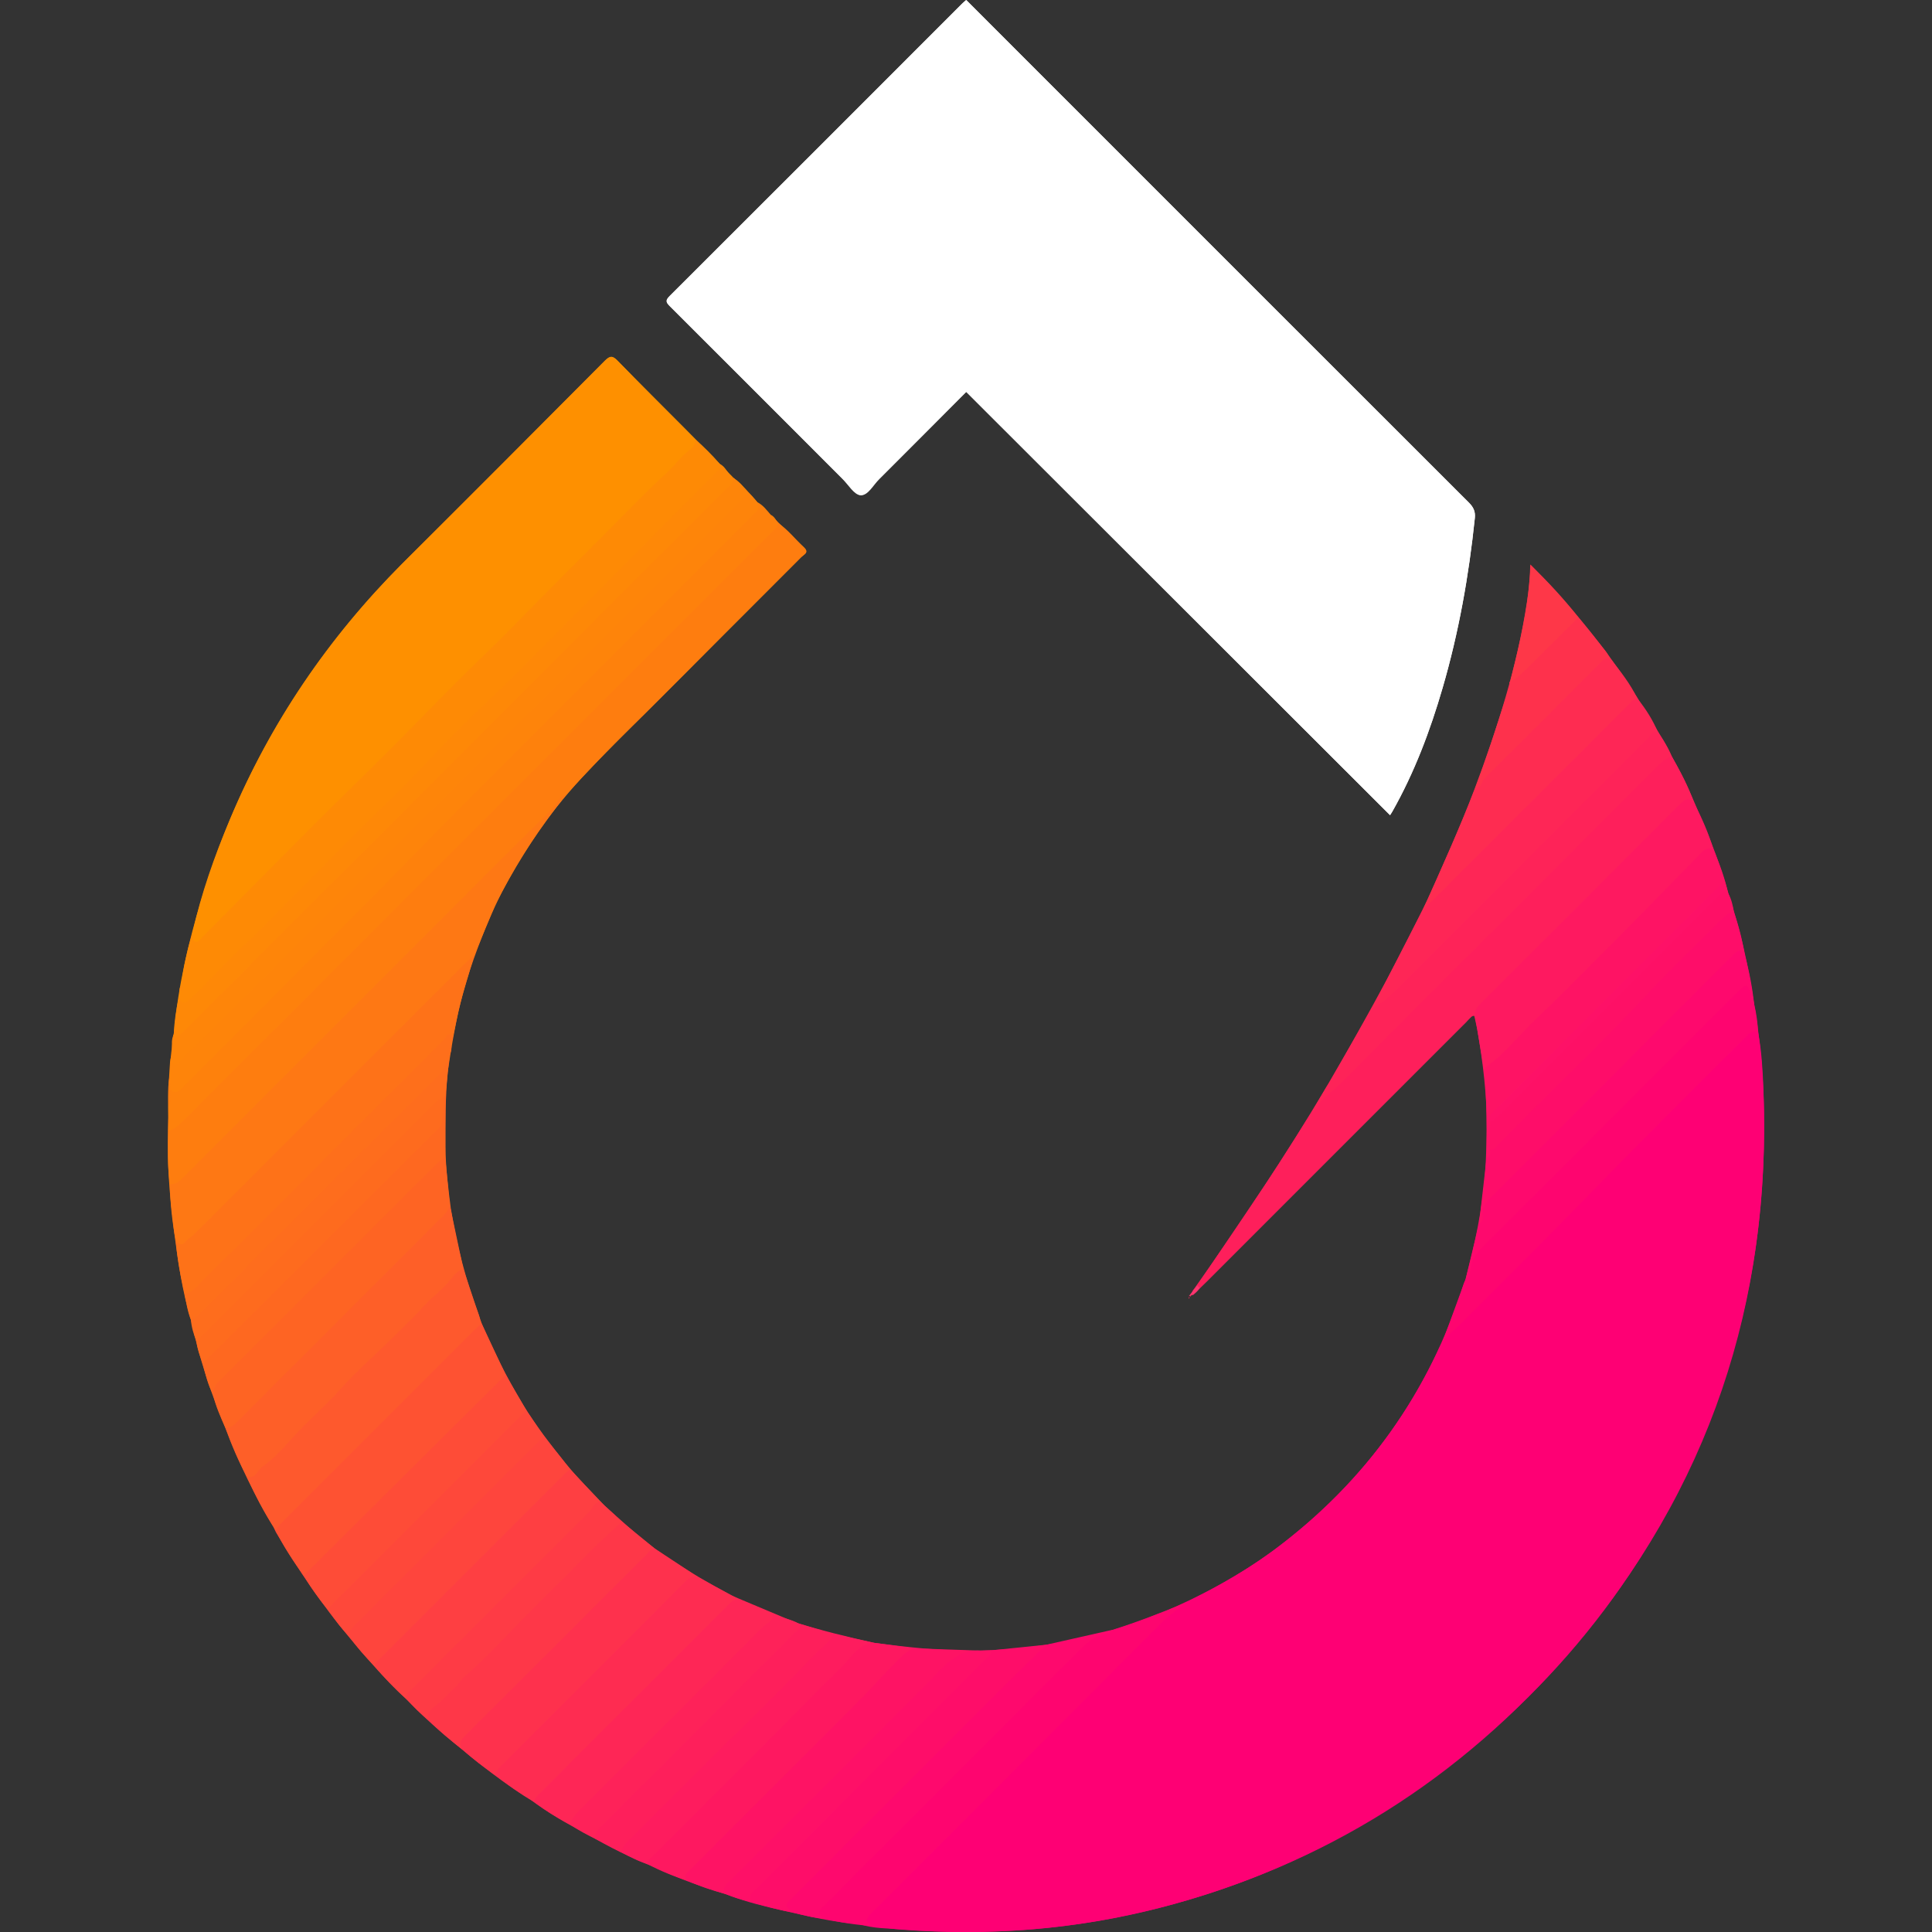 <?xml version="1.0" encoding="utf-8"?>
<!-- Generator: Adobe Illustrator 22.0.0, SVG Export Plug-In . SVG Version: 6.00 Build 0)  -->
<svg version="1.1" id="Camada_1" xmlns="http://www.w3.org/2000/svg" xmlns:xlink="http://www.w3.org/1999/xlink" x="0px" y="0px"
	 width="64px" height="64px" viewBox="0 0 64 64" style="enable-background:new 0 0 64 64;" xml:space="preserve">
<rect x="0" y="0" width="64" height="64" fill="#333333" stroke="none"/>
<g>
	<g>
		<path style="fill:#FE0173;" d="M38.475,53.43c1.325-0.566,2.592-1.237,3.749-2.102c3.031-2.265,5.129-5.195,6.265-8.809
			c0.012-0.038,0.035-0.073,0.053-0.11c0.134-0.003,0.209-0.088,0.257-0.197c0.065-0.147,0.171-0.258,0.282-0.369
			c2.822-2.821,5.645-5.642,8.462-8.468c0.16-0.16,0.317-0.261,0.546-0.221c0.35,1.969,0.414,3.952,0.296,5.944
			c-0.188,3.181-0.934,6.227-2.239,9.131c-2.21,4.917-5.64,8.781-10.165,11.688c-2.771,1.781-5.782,2.971-9.011,3.607
			c-2.354,0.463-4.731,0.575-7.12,0.389c-0.462-0.036-0.934-0.025-1.383-0.176c-0.027-0.191,0.069-0.319,0.179-0.471
			c0.273-0.377,0.666-0.622,0.975-0.959c0.411-0.448,0.823-0.895,1.281-1.3c0.371-0.328,0.704-0.699,1.052-1.054
			c0.427-0.436,0.84-0.886,1.28-1.308c0.38-0.364,0.761-0.734,1.122-1.112c0.414-0.434,0.861-0.835,1.273-1.272
			c0.366-0.388,0.76-0.76,1.144-1.133c0.458-0.445,0.896-0.912,1.365-1.348C38.255,53.672,38.412,53.594,38.475,53.43z"/>
		<path style="fill:#FFFFFF;" d="M32.007,12.981c-0.971,0.975-1.917,1.929-2.869,2.876c-0.204,0.203-0.384,0.567-0.632,0.55
			c-0.214-0.015-0.407-0.353-0.606-0.552c-1.894-1.894-3.785-3.79-5.682-5.681c-0.136-0.136-0.195-0.204-0.021-0.377
			c3.218-3.207,6.428-6.423,9.64-9.637C31.887,0.109,31.942,0.062,32.01,0c1.107,1.11,2.21,2.216,3.314,3.321
			c4.441,4.444,8.883,8.888,13.328,13.327c0.151,0.151,0.225,0.293,0.202,0.515c-0.198,1.907-0.532,3.788-1.068,5.629
			c-0.413,1.42-0.933,2.799-1.663,4.091c-0.025,0.044-0.054,0.086-0.075,0.12C41.369,22.331,36.698,17.665,32.007,12.981z"/>
		<path style="fill:#FE9001;" d="M5.769,34.154c0.132-1.495,0.476-2.947,0.907-4.378c1.314-4.365,3.629-8.123,6.871-11.324
			c2.179-2.151,4.334-4.326,6.491-6.5c0.18-0.181,0.264-0.159,0.427,0.008c0.727,0.745,1.47,1.476,2.204,2.214
			c0.539,0.543,1.074,1.089,1.611,1.635c-0.02,0.178-0.13,0.299-0.25,0.419C18.096,22.163,12.16,28.098,6.229,34.036
			C6.085,34.181,5.956,34.243,5.769,34.154z"/>
		<path style="fill:#FE473C;" d="M13.559,56.37c-0.72-0.636-1.343-1.363-1.96-2.095c-0.919-1.093-1.72-2.27-2.447-3.498
			c-0.037-0.062-0.061-0.131-0.092-0.196c0.042-0.125,0.147-0.199,0.234-0.287c2.116-2.118,4.233-4.234,6.351-6.35
			c0.08-0.08,0.172-0.148,0.258-0.222c0.417,0.971,0.883,1.917,1.432,2.822c0.413,0.68,0.9,1.303,1.396,1.922
			c0.402,0.503,0.866,0.949,1.304,1.419c-0.309,0.305-0.62,0.609-0.928,0.917c-1.255,1.254-2.51,2.508-3.763,3.763
			C14.748,55.163,14.155,55.768,13.559,56.37z"/>
		<path style="fill:#FE7D11;" d="M5.713,40.299c-0.141-1.085-0.177-2.174-0.138-3.267c0.219,0.103,0.383,0.047,0.547-0.136
			c0.264-0.294,0.555-0.564,0.835-0.844c6.128-6.128,12.256-12.256,18.384-18.384c0.14-0.14,0.295-0.269,0.316-0.485
			c0.32,0.313,0.634,0.631,0.962,0.936c0.19,0.176,0.011,0.25-0.079,0.34c-1.575,1.579-3.158,3.149-4.726,4.735
			c-1.142,1.155-2.347,2.25-3.362,3.527c-0.801,1.007-1.453,2.105-2.044,3.242c-0.209,0.01-0.331,0.159-0.463,0.291
			c-3.264,3.264-6.527,6.527-9.791,9.791C6.031,40.171,5.92,40.318,5.713,40.299z"/>
		<path style="fill:#FE840A;" d="M25.658,17.184c-0.021,0.217-0.176,0.346-0.316,0.485c-6.128,6.128-12.256,12.256-18.384,18.384
			c-0.28,0.28-0.572,0.549-0.835,0.844c-0.164,0.183-0.328,0.238-0.547,0.136c-0.026-0.965,0.046-1.924,0.193-2.878
			c0.187,0.089,0.316,0.026,0.46-0.118c5.931-5.939,11.867-11.874,17.803-17.808c0.12-0.12,0.23-0.241,0.25-0.419
			c0.291,0.263,0.574,0.532,0.82,0.843C25.26,16.852,25.471,17.008,25.658,17.184z"/>
		<path style="fill:#FE2D50;" d="M13.559,56.37c0.595-0.602,1.188-1.206,1.786-1.806c1.253-1.256,2.508-2.51,3.763-3.763
			c0.308-0.307,0.618-0.611,0.928-0.917c0.672,0.596,1.323,1.219,2.076,1.713c0.682,0.448,1.386,0.861,2.104,1.25
			c-0.039,0.183-0.214,0.245-0.327,0.359c-2.115,2.129-4.236,4.253-6.355,6.378c-0.855-0.513-1.631-1.134-2.397-1.767
			C14.588,57.361,14.041,56.901,13.559,56.37z"/>
		<path style="fill:#FE0C6B;" d="M38.475,53.43c-0.063,0.164-0.22,0.242-0.338,0.352c-0.469,0.436-0.906,0.904-1.365,1.348
			c-0.385,0.373-0.779,0.746-1.144,1.133c-0.412,0.437-0.859,0.838-1.273,1.272c-0.361,0.378-0.742,0.747-1.122,1.112
			c-0.44,0.422-0.853,0.872-1.28,1.308c-0.347,0.355-0.681,0.726-1.052,1.054c-0.458,0.405-0.87,0.852-1.281,1.3
			c-0.309,0.337-0.702,0.582-0.975,0.959c-0.11,0.152-0.206,0.28-0.179,0.471c-0.861-0.062-1.698-0.261-2.536-0.452
			c-0.601-0.137-1.202-0.279-1.779-0.502c-0.006-0.212,0.138-0.338,0.271-0.471c1.923-1.923,3.846-3.846,5.77-5.769
			c0.479-0.479,0.97-0.947,1.43-1.443c0.147-0.159,0.419-0.167,0.473-0.419c1.041-0.004,2.08-0.101,3.097-0.284
			c1.08-0.195,2.143-0.513,3.166-0.934C38.394,53.447,38.435,53.441,38.475,53.43z"/>
		<path style="fill:#FE1F5C;" d="M55.249,24.83c0.406,0.681,0.742,1.397,1.039,2.132c-0.148-0.021-0.253,0.045-0.356,0.148
			c-2.207,2.211-4.415,4.421-6.628,6.626c-0.121,0.12-0.155,0.333-0.368,0.357c-0.032-0.142-0.063-0.283-0.11-0.494
			c-3.119,3.119-6.207,6.208-9.31,9.311c-0.058-0.131,0.015-0.178,0.053-0.232c1.541-2.174,3.012-4.393,4.377-6.682
			c0.021-0.035,0.051-0.064,0.077-0.096c0.189-0.007,0.237-0.188,0.34-0.291c3.507-3.498,7.009-7.001,10.511-10.505
			C54.986,24.992,55.098,24.887,55.249,24.83z"/>
		<path style="fill:#FE7318;" d="M5.713,40.299c0.207,0.019,0.318-0.128,0.442-0.253c3.264-3.264,6.527-6.527,9.791-9.791
			c0.132-0.132,0.254-0.281,0.463-0.291c-0.407,0.953-0.794,1.912-1.066,2.914c-0.236,0.872-0.383,1.761-0.516,2.653
			c-0.175-0.025-0.26,0.107-0.361,0.208c-2.05,2.049-4.1,4.099-6.15,6.149c-0.55,0.55-1.101,1.101-1.651,1.651
			c-0.095,0.095-0.179,0.21-0.339,0.186c-0.297-0.967-0.43-1.966-0.565-2.965C5.742,40.607,5.73,40.453,5.713,40.299z"/>
		<path style="fill:#FE0C6B;" d="M58.089,33.155c-0.228-0.04-0.386,0.061-0.546,0.221c-2.817,2.826-5.64,5.647-8.462,8.468
			c-0.111,0.111-0.217,0.222-0.282,0.369c-0.048,0.109-0.123,0.194-0.257,0.197c0.313-1.184,0.572-2.378,0.658-3.603
			c0.032-0.466,0.038-0.933,0.055-1.4c0.235-0.049,0.29-0.284,0.433-0.427c2.375-2.369,4.747-4.742,7.118-7.116
			c0.131-0.131,0.274-0.222,0.464-0.223C57.644,30.789,57.915,31.961,58.089,33.155z"/>
		<path style="fill:#FE6821;" d="M6.327,43.725c0.16,0.023,0.244-0.091,0.339-0.186c0.55-0.55,1.101-1.101,1.651-1.651
			c2.05-2.05,4.099-4.1,6.15-6.149c0.101-0.101,0.187-0.233,0.361-0.208c-0.071,0.818-0.078,1.638-0.072,2.458
			c0.005,0.687,0.092,1.366,0.178,2.045c-0.189,0.031-0.305,0.169-0.43,0.294c-2.254,2.254-4.509,4.508-6.762,6.764
			C7.656,47.18,7.581,47.28,7.5,47.374C6.995,46.195,6.596,44.981,6.327,43.725z"/>
		<path style="fill:#FE5C2B;" d="M7.5,47.374c0.081-0.094,0.155-0.195,0.243-0.282c2.253-2.255,4.508-4.509,6.762-6.764
			c0.125-0.125,0.24-0.263,0.43-0.294c0.192,1.2,0.492,2.371,0.922,3.509c0.022,0.057,0.032,0.119,0.048,0.178
			c-0.086,0.074-0.178,0.142-0.258,0.222c-2.118,2.116-4.235,4.233-6.351,6.35c-0.087,0.087-0.192,0.162-0.234,0.287
			C8.442,49.56,7.922,48.491,7.5,47.374z"/>
		<path style="fill:#FE1464;" d="M57.269,29.642c-0.19,0.002-0.333,0.092-0.464,0.223c-2.371,2.374-4.743,4.747-7.118,7.116
			c-0.143,0.143-0.198,0.378-0.433,0.427c0.006-1.116-0.129-2.218-0.319-3.316c0.213-0.024,0.247-0.237,0.368-0.357
			c2.213-2.205,4.421-4.415,6.628-6.626c0.103-0.103,0.208-0.169,0.356-0.148C56.681,27.831,57.01,28.723,57.269,29.642z"/>
		<path style="fill:#FE1464;" d="M32.094,54.681c-0.055,0.252-0.326,0.26-0.473,0.419c-0.46,0.496-0.951,0.964-1.43,1.443
			c-1.923,1.923-3.846,3.846-5.77,5.769c-0.133,0.133-0.276,0.259-0.271,0.471c-0.832-0.258-1.656-0.536-2.44-0.921
			c0.038-0.169,0.145-0.297,0.262-0.414c2.23-2.232,4.462-4.462,6.688-6.697c0.104-0.105,0.298-0.133,0.306-0.328
			C30.005,54.559,31.045,54.676,32.094,54.681z"/>
		<path style="fill:#FE2656;" d="M55.249,24.83c-0.15,0.056-0.263,0.162-0.374,0.273c-3.502,3.504-7.004,7.007-10.511,10.505
			c-0.104,0.103-0.151,0.284-0.34,0.291c0.642-1.152,1.297-2.298,1.922-3.459c0.472-0.877,0.907-1.775,1.358-2.664
			c0.146,0.02,0.227-0.079,0.316-0.168c0.358-0.36,0.716-0.719,1.074-1.078c0.672-0.674,1.347-1.346,2.015-2.024
			c0.508-0.515,0.982-1.066,1.515-1.552c0.678-0.618,1.278-1.314,1.973-1.913c0.302,0.494,0.606,0.988,0.906,1.484
			C55.16,24.622,55.2,24.728,55.249,24.83z"/>
		<path style="fill:#FE1F5C;" d="M28.967,54.423c-0.008,0.195-0.201,0.223-0.306,0.328c-2.226,2.235-4.459,4.465-6.688,6.697
			c-0.117,0.117-0.223,0.245-0.262,0.414c-0.786-0.302-1.538-0.674-2.259-1.107c0.055-0.138,0.145-0.249,0.249-0.353
			c2.105-2.102,4.209-4.204,6.307-6.313c0.112-0.113,0.311-0.148,0.332-0.347C27.204,54.011,28.083,54.229,28.967,54.423z"/>
		<path style="fill:#FE2D50;" d="M54.196,23.042c-0.695,0.599-1.295,1.295-1.973,1.913c-0.533,0.486-1.008,1.037-1.515,1.552
			c-0.668,0.678-1.343,1.35-2.015,2.024c-0.358,0.359-0.717,0.718-1.074,1.078c-0.088,0.089-0.17,0.188-0.316,0.168
			c0.528-1.207,1.079-2.405,1.543-3.64c0.758-2.015,1.411-4.059,1.736-6.195c0.059-0.387,0.101-0.776,0.11-1.243
			C52.039,20.061,53.205,21.48,54.196,23.042z"/>
		<path style="fill:#FE2656;" d="M26.34,53.741c-0.021,0.2-0.22,0.235-0.332,0.347c-2.098,2.109-4.202,4.211-6.307,6.313
			c-0.105,0.105-0.194,0.216-0.249,0.353c-0.672-0.337-1.321-0.71-1.917-1.171c2.119-2.125,4.24-4.248,6.355-6.377
			c0.113-0.114,0.289-0.176,0.327-0.359C24.924,53.145,25.632,53.443,26.34,53.741z"/>
		<path style="fill:#FE1F5C;" d="M39.415,42.978c0.006-0.023,0.013-0.047,0.019-0.07c0.009,0.004,0.018,0.009,0.027,0.013
			c-0.016,0.018-0.032,0.035-0.049,0.053C39.412,42.974,39.415,42.978,39.415,42.978z"/>
		<path style="fill:#FE1F5C;" d="M39.412,42.974c-0.009,0.015-0.018,0.03-0.027,0.045c-0.006-0.013-0.012-0.025-0.017-0.038
			c0.016-0.001,0.032-0.002,0.048-0.004C39.415,42.978,39.412,42.974,39.412,42.974z"/>
	</g>
</g>
<g>
	<g>
		<path style="fill:#FE0074;" d="M39.284,53.087c1.116-0.56,2.198-1.177,3.19-1.942c2.258-1.742,3.998-3.898,5.2-6.486
			c0.03-0.065,0.069-0.126,0.104-0.189c0.114-0.234,0.292-0.411,0.473-0.597c0.871-0.892,1.766-1.762,2.63-2.662
			c0.575-0.599,1.193-1.159,1.775-1.753c1.659-1.694,3.328-3.378,5.009-5.05c0.088-0.088,0.173-0.182,0.285-0.241
			c0.107-0.056,0.216-0.098,0.291,0.048c0.119,0.626,0.151,1.262,0.175,1.895c0.269,7.018-1.804,13.255-6.388,18.587
			c-3.633,4.226-8.164,7.09-13.582,8.496c-2.818,0.731-5.683,0.943-8.582,0.729c-0.299-0.022-0.597-0.074-0.895-0.112
			c-0.082-0.087-0.27,0.036-0.302-0.152c-0.026-0.155,0.07-0.254,0.165-0.352c0.174-0.179,0.353-0.354,0.529-0.531
			c3.104-3.111,6.223-6.208,9.316-9.329C38.851,53.27,39.107,53.248,39.284,53.087z"/>
		<path style="fill:#FFFFFF;" d="M32.002,0c1.346,1.344,2.689,2.683,4.03,4.024c4.208,4.207,8.414,8.416,12.625,12.621
			c0.152,0.152,0.223,0.295,0.2,0.516c-0.198,1.907-0.532,3.788-1.069,5.63c-0.413,1.42-0.933,2.799-1.664,4.091
			c-0.025,0.044-0.054,0.086-0.077,0.122c-4.68-4.675-9.353-9.342-14.039-14.022c-1.081,1.083-2.141,2.144-3.201,3.206
			c-0.286,0.287-0.284,0.287-0.579-0.008c-2.011-2.013-4.022-4.027-6.037-6.037c-0.121-0.121-0.167-0.181-0.017-0.331
			c3.24-3.231,6.473-6.469,9.708-9.705C31.92,0.07,31.96,0.037,32.002,0z"/>
		<path style="fill:#FE9000;" d="M6.381,30.894c0.279-1.296,0.726-2.536,1.237-3.755c1.342-3.199,3.254-6.014,5.705-8.466
			c2.239-2.24,4.481-4.478,6.713-6.724c0.174-0.175,0.259-0.17,0.427,0.003c0.848,0.874,1.711,1.735,2.568,2.6
			c0.088,0.164-0.002,0.279-0.112,0.384c-0.919,0.874-1.793,1.793-2.7,2.68c-0.601,0.589-1.19,1.193-1.785,1.789
			c-1.028,1.031-2.049,2.07-3.087,3.091c-0.601,0.591-1.186,1.198-1.788,1.789c-0.81,0.794-1.607,1.602-2.408,2.405
			c-1.132,1.135-2.267,2.267-3.392,3.41c-0.314,0.319-0.659,0.606-0.951,0.947c-0.013,0.016-0.029,0.03-0.044,0.044
			c-0.101,0.086-0.202,0.225-0.347,0.139C6.293,31.157,6.35,31.012,6.381,30.894z"/>
		<path style="fill:#FE7D0F;" d="M25.777,17.325c0.337,0.229,0.583,0.554,0.875,0.83c0.16,0.152-0.031,0.219-0.101,0.29
			c-1.128,1.137-2.266,2.264-3.393,3.403c-1.477,1.492-3.004,2.936-4.417,4.492c-0.616,0.758-1.328,1.425-2.017,2.113
			c-3.529,3.521-7.045,7.055-10.575,10.574c-0.139,0.138-0.267,0.35-0.523,0.196c-0.085-0.583-0.065-1.169-0.052-1.755
			c1.452-1.344,2.818-2.775,4.217-4.172c5.293-5.286,10.585-10.574,15.868-15.87C25.695,17.388,25.735,17.356,25.777,17.325z"/>
		<path style="fill:#FE1F5B;" d="M39.656,42.581c0.779-1.154,1.565-2.305,2.336-3.465c0.5-0.753,0.979-1.52,1.467-2.281
			c0.442-0.706,1.123-1.188,1.687-1.778c0.849-0.888,1.756-1.724,2.615-2.602c2.356-2.406,4.759-4.764,7.129-7.155
			c0.131-0.133,0.254-0.324,0.498-0.228c0.276,0.486,0.543,0.975,0.722,1.507c-0.2-0.027-0.346,0.049-0.49,0.193
			c-2.147,2.156-4.299,4.307-6.454,6.455c-0.129,0.128-0.201,0.287-0.305,0.428c-0.158-0.023-0.21,0.12-0.291,0.202
			c-2.869,2.864-5.734,5.732-8.6,8.599c-0.073,0.073-0.152,0.141-0.228,0.211C39.668,42.683,39.639,42.654,39.656,42.581z"/>
		<path style="fill:#FE8A05;" d="M6.381,30.894c0.026,0.103-0.064,0.254,0.085,0.3c0.114,0.035,0.178-0.089,0.249-0.161
			c1.187-1.195,2.37-2.395,3.56-3.587c0.874-0.875,1.761-1.736,2.636-2.609c0.749-0.749,1.486-1.511,2.234-2.26
			c0.646-0.646,1.312-1.271,1.949-1.926c0.997-1.025,2.017-2.027,3.023-3.043c0.647-0.654,1.289-1.318,1.966-1.943
			c0.266-0.245,0.48-0.544,0.769-0.768c0.11-0.085,0.192-0.192,0.179-0.345c0.29,0.253,0.564,0.522,0.812,0.816
			c0.099,0.183-0.024,0.294-0.134,0.406c-0.607,0.614-1.215,1.226-1.825,1.836c-0.98,0.98-1.968,1.95-2.93,2.949
			c-0.605,0.629-1.26,1.213-1.863,1.844c-0.741,0.775-1.513,1.52-2.267,2.281c-0.672,0.678-1.336,1.367-2.028,2.028
			c-0.69,0.66-1.34,1.365-2.024,2.03c-0.686,0.666-1.342,1.361-2.03,2.026c-0.633,0.612-1.273,1.223-1.853,1.888
			c-0.173,0.198-0.398,0.336-0.583,0.519c-0.073,0.072-0.153,0.164-0.269,0.12c-0.122-0.047-0.077-0.18-0.107-0.275
			c0.006-0.04,0.013-0.08,0.019-0.12c0.041-0.079,0.056-0.163,0.053-0.251C6.071,32.051,6.199,31.467,6.381,30.894z"/>
		<path style="fill:#FE7814;" d="M5.624,39.222c0.157,0.016,0.273-0.045,0.385-0.157c2.413-2.418,4.829-4.833,7.244-7.248
			c0.578-0.578,1.156-1.156,1.734-1.734c0.902-0.902,1.799-1.808,2.709-2.703c0.273-0.268,0.561-0.518,0.778-0.838
			c0.061-0.09,0.138-0.187,0.266-0.203c-0.858,1.09-1.636,2.231-2.246,3.482c-0.291,0.598-0.521,1.222-0.79,1.829
			c-0.08,0.148-0.193,0.269-0.311,0.387c-0.794,0.794-1.594,1.583-2.385,2.379c-1.181,1.188-2.378,2.36-3.56,3.546
			c-0.962,0.966-1.929,1.928-2.883,2.902c-0.117,0.119-0.245,0.224-0.374,0.33c-0.18,0.148-0.293,0.113-0.369-0.098
			C5.702,40.477,5.639,39.852,5.624,39.222z"/>
		<path style="fill:#FE056F;" d="M39.284,53.087c-0.244,0.227-0.533,0.391-0.772,0.632c-3.153,3.17-6.317,6.328-9.478,9.489
			c-0.044,0.044-0.089,0.088-0.133,0.133c-0.266,0.271-0.26,0.309,0.067,0.469c-0.571-0.042-1.136-0.118-1.691-0.259
			c-0.24-0.057-0.238-0.187-0.113-0.361c0.092-0.128,0.204-0.236,0.315-0.346c2.748-2.748,5.497-5.493,8.239-8.247
			c0.252-0.254,0.526-0.433,0.874-0.5c0.094-0.018,0.179-0.052,0.258-0.105C37.676,53.732,38.484,53.419,39.284,53.087z"/>
		<path style="fill:#FE1960;" d="M48.86,33.656c-0.019-0.158,0.047-0.273,0.159-0.384c2.22-2.214,4.437-4.431,6.65-6.652
			c0.154-0.154,0.278-0.204,0.441-0.039c0.261,0.502,0.49,1.018,0.65,1.563c-0.222,0.052-0.381,0.194-0.54,0.348
			c-0.994,0.966-1.913,2.005-2.907,2.97c-0.777,0.755-1.524,1.539-2.307,2.289c-0.338,0.323-0.658,0.668-0.983,1.006
			c-0.26,0.271-0.534,0.526-0.855,0.724C49.066,34.872,48.963,34.264,48.86,33.656z"/>
		<path style="fill:#FE056F;" d="M58.241,34.214c-0.165-0.105-0.277,0.004-0.38,0.106c-1.172,1.169-2.346,2.336-3.511,3.511
			c-1.002,1.011-1.99,2.035-2.991,3.046c-0.974,0.984-1.956,1.959-2.933,2.939c-0.216,0.217-0.476,0.392-0.648,0.653
			c0.26-0.707,0.52-1.415,0.78-2.122c0.051-0.055,0.093-0.122,0.097-0.193c0.029-0.52,0.354-0.853,0.7-1.197
			c2.682-2.667,5.353-5.346,8.031-8.019c0.135-0.135,0.251-0.37,0.467-0.319c0.239,0.056,0.133,0.337,0.214,0.506
			c0.022,0.047,0.018,0.103,0.044,0.149C58.186,33.583,58.225,33.897,58.241,34.214z"/>
		<path style="fill:#FE840A;" d="M24.782,16.307c0.102,0.11,0.204,0.219,0.306,0.329c0.13,0.142,0.118,0.275-0.021,0.406
			c-0.083,0.079-0.161,0.163-0.242,0.244c-3.639,3.639-7.285,7.27-10.911,10.922c-0.989,0.996-1.983,1.986-2.962,2.992
			c-1.555,1.596-3.14,3.163-4.716,4.738c-0.066,0.066-0.13,0.136-0.201,0.196c-0.216,0.182-0.3,0.16-0.434-0.111
			c0.01-0.129-0.023-0.261,0.025-0.388c0.005-0.23-0.025-0.463,0.061-0.685c0.118,0.256,0.235,0.158,0.378,0.012
			c1.131-1.151,2.284-2.28,3.424-3.422c4.974-4.984,9.955-9.961,14.936-14.939C24.534,16.492,24.623,16.355,24.782,16.307z"/>
		<path style="fill:#FE592D;" d="M9.125,50.689c-0.364-0.563-0.679-1.153-0.94-1.771c0.418-0.294,0.779-0.649,1.125-1.023
			c0.38-0.411,0.767-0.82,1.192-1.184c0.326-0.279,0.604-0.605,0.894-0.912c0.4-0.423,0.819-0.83,1.238-1.229
			c0.414-0.395,0.791-0.824,1.207-1.217c0.368-0.348,0.738-0.7,1.076-1.081c0.114-0.129,0.212-0.293,0.429-0.245
			c0.204,0.607,0.408,1.214,0.612,1.821c-0.028,0.133-0.136,0.206-0.223,0.293c-2.113,2.115-4.227,4.229-6.342,6.342
			C9.313,50.563,9.246,50.662,9.125,50.689z"/>
		<path style="fill:#FE7218;" d="M5.822,41.097c0.104,0.107,0.198,0.202,0.336,0.026c0.074-0.096,0.194-0.154,0.282-0.241
			c0.811-0.808,1.62-1.618,2.43-2.428c1.395-1.395,2.789-2.789,4.184-4.184c0.798-0.798,1.596-1.597,2.396-2.394
			c0.08-0.08,0.17-0.151,0.256-0.226c-0.199,0.724-0.447,1.435-0.589,2.174c-0.033,0.172-0.073,0.342-0.11,0.513
			c-0.163,0.037-0.262,0.162-0.372,0.271c-2.659,2.658-5.316,5.318-7.978,7.973c-0.145,0.145-0.267,0.369-0.541,0.273
			C5.977,42.275,5.87,41.691,5.822,41.097z"/>
		<path style="fill:#FE5F28;" d="M15.346,42.027c-0.179,0.073-0.302,0.201-0.42,0.356c-0.264,0.346-0.633,0.589-0.921,0.921
			c-0.226,0.262-0.491,0.499-0.737,0.75c-0.674,0.684-1.411,1.31-2.049,2.025c-0.374,0.419-0.793,0.789-1.184,1.184
			c-0.443,0.446-0.825,0.96-1.347,1.329c-0.164,0.116-0.215,0.402-0.503,0.328c-0.293-0.52-0.519-1.07-0.725-1.629
			c0.219-0.124,0.398-0.295,0.575-0.472c1.891-1.895,3.785-3.786,5.677-5.68c0.404-0.404,0.827-0.79,1.184-1.239
			C15.045,40.608,15.196,41.318,15.346,42.027z"/>
		<path style="fill:#FE5232;" d="M9.125,50.689c0.058-0.072,0.111-0.15,0.176-0.216c2.155-2.157,4.31-4.312,6.467-6.467
			c0.058-0.058,0.127-0.106,0.19-0.159c0.264,0.565,0.528,1.129,0.792,1.694c-0.036,0.139-0.14,0.228-0.235,0.324
			c-2.016,2.016-4.032,4.033-6.049,6.048c-0.116,0.116-0.218,0.257-0.402,0.277C9.708,51.716,9.388,51.22,9.125,50.689z"/>
		<path style="fill:#FE8509;" d="M24.782,16.307c-0.088,0.102-0.171,0.209-0.265,0.304c-3.706,3.708-7.412,7.414-11.119,11.121
			c-1.389,1.389-2.778,2.778-4.166,4.166c-1.063,1.063-2.126,2.127-3.191,3.188c-0.077,0.077-0.143,0.218-0.272,0.171
			c-0.137-0.051-0.049-0.204-0.081-0.307c0.004-0.058,0.008-0.115,0.012-0.173c0.06-0.132,0.01-0.271,0.03-0.406
			c2.693-2.582,5.292-5.259,7.935-7.89c3.361-3.346,6.709-6.706,10.064-10.059c0.192-0.191,0.383-0.382,0.547-0.599
			C24.485,15.941,24.633,16.125,24.782,16.307z"/>
		<path style="fill:#FE8807;" d="M24.275,15.822c0.025,0.203-0.138,0.292-0.252,0.406c-5.203,5.206-10.408,10.41-15.612,15.614
			c-0.745,0.745-1.489,1.489-2.233,2.234c-0.118,0.119-0.232,0.242-0.412,0.264c-0.023-0.012-0.032-0.026-0.028-0.042
			c0.005-0.018,0.01-0.026,0.017-0.026c0.019-0.423,0.077-0.84,0.175-1.251c0.092,0.255,0.178,0.246,0.383,0.06
			c0.611-0.556,1.141-1.193,1.749-1.746c0.643-0.585,1.223-1.231,1.845-1.834c0.405-0.393,0.803-0.804,1.2-1.21
			c0.634-0.649,1.284-1.286,1.938-1.917c0.414-0.399,0.812-0.824,1.211-1.243c0.63-0.661,1.273-1.311,1.938-1.937
			c0.634-0.597,1.247-1.218,1.857-1.835c1.219-1.232,2.448-2.455,3.663-3.691c0.638-0.649,1.286-1.289,1.93-1.932
			c0.104-0.104,0.218-0.199,0.2-0.367C24.046,15.463,24.101,15.699,24.275,15.822z"/>
		<path style="fill:#FE6423;" d="M14.895,39.899c-0.019,0.166-0.119,0.282-0.232,0.395c-2.276,2.275-4.552,4.55-6.825,6.827
			c-0.108,0.108-0.215,0.197-0.378,0.17c-0.155-0.357-0.321-0.711-0.397-1.096c-0.105-0.24,0.039-0.388,0.192-0.54
			c1.751-1.749,3.501-3.499,5.25-5.249c0.61-0.61,1.219-1.222,1.832-1.829c0.113-0.112,0.211-0.269,0.413-0.229
			C14.799,38.864,14.847,39.381,14.895,39.899z"/>
		<path style="fill:#FE2C51;" d="M23.092,52.23c0.461,0.249,0.923,0.498,1.384,0.747c-0.237,0.17-0.439,0.38-0.644,0.585
			c-1.898,1.899-3.796,3.798-5.697,5.695c-0.147,0.147-0.274,0.312-0.436,0.443c-0.456-0.27-0.891-0.573-1.302-0.908
			c-0.045-0.231,0.143-0.333,0.268-0.459c1.536-1.542,3.077-3.081,4.616-4.62c0.449-0.449,0.899-0.898,1.348-1.348
			C22.76,52.234,22.893,52.124,23.092,52.23z"/>
		<path style="fill:#FE2656;" d="M45.453,33.395c0.558-1.082,1.115-2.164,1.673-3.247c0.323-0.505,0.792-0.875,1.208-1.293
			c1.829-1.84,3.666-3.673,5.504-5.504c0.106-0.106,0.187-0.296,0.401-0.21c0.284,0.342,0.516,0.716,0.688,1.126
			c-0.147,0.101-0.273,0.224-0.399,0.35c-2.734,2.735-5.468,5.468-8.201,8.204c-0.178,0.178-0.366,0.341-0.573,0.482
			C45.668,33.362,45.586,33.474,45.453,33.395z"/>
		<path style="fill:#FE314D;" d="M23.092,52.23c-0.158-0.019-0.273,0.047-0.384,0.159c-2.03,2.035-4.063,4.068-6.097,6.099
			c-0.09,0.09-0.163,0.188-0.213,0.304c-0.377-0.254-0.741-0.526-1.075-0.836c-0.191-0.164-0.171-0.308,0.006-0.484
			c2.018-2.012,4.032-4.029,6.05-6.041c0.081-0.081,0.155-0.21,0.31-0.136c0.376,0.248,0.752,0.496,1.127,0.744
			C22.908,52.101,22.999,52.166,23.092,52.23z"/>
		<path style="fill:#FE2358;" d="M45.453,33.395c0.284-0.135,0.523-0.33,0.744-0.55c2.803-2.803,5.605-5.606,8.411-8.406
			c0.083-0.083,0.136-0.26,0.319-0.172c0.18,0.254,0.348,0.514,0.46,0.806c-0.177,0.02-0.299,0.129-0.419,0.249
			c-1.971,1.973-3.944,3.945-5.916,5.918c-1.313,1.313-2.633,2.619-3.935,3.943c-0.414,0.421-0.824,0.842-1.282,1.215
			c-0.151,0.123-0.172,0.36-0.377,0.437C44.124,35.689,44.788,34.542,45.453,33.395z"/>
		<path style="fill:#FE810C;" d="M25.777,17.325c-0.007,0.157-0.138,0.227-0.23,0.32c-6.504,6.507-13.01,13.012-19.513,19.519
			c-0.135,0.135-0.275,0.25-0.461,0.303c0.001-0.271,0.002-0.542,0.004-0.814c0.022-0.039,0.038-0.083,0.09-0.091
			c0.092-0.008,0.198,0.008,0.262-0.075c0.216-0.284,0.521-0.474,0.758-0.741c0.421-0.473,0.892-0.9,1.337-1.352
			c0.386-0.392,0.791-0.763,1.168-1.165c0.384-0.409,0.803-0.784,1.188-1.192c0.413-0.438,0.849-0.853,1.278-1.275
			c0.697-0.686,1.365-1.4,2.071-2.077c0.352-0.337,0.687-0.694,1.037-1.034c1.022-0.995,1.988-2.045,3.026-3.023
			c0.333-0.314,0.646-0.648,0.97-0.971c1.071-1.064,2.138-2.132,3.205-3.201c1.052-1.055,2.107-2.107,3.15-3.171
			c0.115-0.117,0.222-0.257,0.418-0.23C25.653,17.111,25.703,17.228,25.777,17.325z"/>
		<path style="fill:#FE3F42;" d="M18.886,48.67c0.33,0.354,0.66,0.707,0.99,1.061c-0.1,0.2-0.259,0.351-0.413,0.505
			c-1.796,1.796-3.592,3.593-5.389,5.389c-0.213,0.213-0.429,0.424-0.622,0.656c-0.38-0.347-0.735-0.716-1.062-1.113
			c-0.034-0.141,0.077-0.208,0.154-0.284c2.017-2.021,4.036-4.04,6.057-6.057C18.679,48.749,18.746,48.639,18.886,48.67z"/>
		<path style="fill:#FE1364;" d="M30.297,54.604c0.724,0.025,1.448,0.05,2.172,0.074c0.002,0.127-0.103,0.124-0.176,0.123
			c-0.459-0.012-0.757,0.239-1.064,0.551c-1.696,1.722-3.412,3.424-5.12,5.133c-0.582,0.582-1.162,1.166-1.747,1.744
			c-0.149,0.148-0.287,0.297-0.336,0.508c-0.43-0.111-0.85-0.252-1.253-0.44c-0.169-0.082-0.168-0.191-0.052-0.32
			c0.07-0.077,0.144-0.15,0.218-0.224c1.229-1.229,2.477-2.441,3.682-3.694c0.821-0.854,1.698-1.65,2.502-2.522
			c0.265-0.287,0.526-0.588,0.841-0.83C30.066,54.628,30.159,54.553,30.297,54.604z"/>
		<path style="fill:#FE2C51;" d="M54.239,23.141c-0.156,0.008-0.227,0.139-0.319,0.231c-2.056,2.053-4.11,4.108-6.166,6.162
			c-0.207,0.207-0.419,0.409-0.628,0.613c0.615-1.341,1.213-2.689,1.753-4.063c0.275-0.422,0.658-0.746,1.008-1.099
			c1.007-1.013,2.018-2.023,3.031-3.029c0.115-0.114,0.223-0.316,0.435-0.13C53.681,22.243,54.013,22.657,54.239,23.141z"/>
		<path style="fill:#FE0D69;" d="M48.996,40.532c0.083-0.73,0.167-1.459,0.25-2.189c0.016-0.019,0.03-0.04,0.043-0.062
			c0.02-0.076,0.011-0.161,0.073-0.224c0.234-0.192,0.439-0.415,0.652-0.628c1.356-1.354,2.732-2.689,4.058-4.072
			c0.945-0.984,1.911-1.946,2.871-2.914c0.129-0.13,0.246-0.329,0.491-0.233c0.169,0.467,0.286,0.948,0.366,1.438
			c-0.16-0.047-0.284-0.014-0.411,0.113c-2.633,2.641-5.271,5.276-7.907,7.913c-0.174,0.174-0.309,0.361-0.304,0.626
			C49.18,40.41,49.164,40.54,48.996,40.532z"/>
		<path style="fill:#FE0D69;" d="M32.846,54.669c0.605-0.062,1.21-0.123,1.814-0.185c0.025,0.179-0.15,0.206-0.236,0.294
			c-2.67,2.701-5.365,5.378-8.053,8.06c-0.171,0.171-0.229,0.313-0.096,0.517c-0.468-0.08-0.925-0.206-1.38-0.343
			c-0.136-0.121-0.132-0.246-0.016-0.378c0.055-0.062,0.114-0.121,0.173-0.18c2.537-2.538,5.077-5.074,7.611-7.615
			C32.723,54.78,32.791,54.732,32.846,54.669z"/>
		<path style="fill:#FE2656;" d="M17.698,59.701c0.003-0.143,0.11-0.219,0.197-0.306c2.071-2.072,4.143-4.143,6.214-6.215
			c0.103-0.103,0.197-0.221,0.367-0.202c0.373,0.163,0.746,0.327,1.119,0.49c0.075,0.136,0.014,0.228-0.086,0.325
			c-2.105,2.041-4.152,4.14-6.235,6.203c-0.141,0.14-0.218,0.33-0.383,0.447C18.474,60.227,18.077,59.978,17.698,59.701z"/>
		<path style="fill:#FE1364;" d="M49.3,38.343c-0.018,0-0.036,0-0.054,0c-0.006-0.955,0.018-1.911-0.078-2.863
			c0.018-0.048,0.021-0.117,0.055-0.14c0.655-0.454,1.133-1.091,1.705-1.629c0.642-0.604,1.256-1.235,1.88-1.856
			c1.171-1.163,2.317-2.351,3.475-3.527c0.129-0.131,0.25-0.296,0.476-0.184c0.206,0.466,0.376,0.944,0.488,1.441
			c-0.068,0.03-0.113-0.008-0.156-0.052c-0.039-0.047-0.072-0.111-0.149-0.059c-0.07,0.047-0.123,0.111-0.182,0.17
			c-2.392,2.388-4.775,4.785-7.176,7.164c-0.117,0.116-0.153,0.239-0.151,0.39c-0.004,0.05-0.012,0.098-0.023,0.146
			C49.369,37.676,49.401,38.017,49.3,38.343z"/>
		<path style="fill:#FE3748;" d="M21.688,51.294c-0.129,0.013-0.19,0.12-0.269,0.199c-2.002,2-4.001,4.002-6.006,5.998
			c-0.15,0.15-0.232,0.276-0.09,0.465c-0.395-0.298-0.774-0.615-1.119-0.971c-0.174-0.21-0.023-0.365,0.115-0.478
			c0.519-0.422,0.95-0.933,1.424-1.399c0.881-0.868,1.735-1.765,2.617-2.631c0.653-0.64,1.264-1.323,1.954-1.925
			c0.082-0.071,0.144-0.189,0.287-0.142C20.963,50.705,21.325,51,21.688,51.294z"/>
		<path style="fill:#FE453D;" d="M18.886,48.67c-0.055,0.047-0.115,0.09-0.166,0.141c-2.064,2.063-4.127,4.126-6.19,6.19
			c-0.051,0.051-0.093,0.111-0.139,0.167c-0.299-0.289-0.569-0.604-0.813-0.941c-0.085-0.137-0.048-0.255,0.052-0.366
			c0.056-0.062,0.115-0.121,0.174-0.179c1.951-1.951,3.901-3.903,5.856-5.851c0.102-0.102,0.176-0.272,0.372-0.233
			C18.316,47.955,18.601,48.312,18.886,48.67z"/>
		<path style="fill:#FE1860;" d="M30.297,54.604c-0.296,0.081-0.473,0.324-0.676,0.52c-0.371,0.358-0.706,0.754-1.07,1.12
			c-1.899,1.905-3.802,3.805-5.705,5.707c-0.102,0.102-0.238,0.191-0.074,0.347c-0.455-0.142-0.895-0.321-1.317-0.544
			c-0.088-0.213,0.097-0.299,0.204-0.407c1.256-1.264,2.522-2.518,3.776-3.785c0.682-0.688,1.377-1.363,2.044-2.066
			c0.298-0.314,0.589-0.644,0.935-0.915c0.156-0.122,0.307-0.208,0.509-0.165C29.382,54.478,29.84,54.541,30.297,54.604z"/>
		<path style="fill:#FE4C37;" d="M10.063,52.19c1.512-1.505,3.024-3.01,4.537-4.514c0.716-0.712,1.433-1.423,2.15-2.134
			c0.231,0.396,0.462,0.792,0.694,1.188c-0.019,0.11-0.098,0.181-0.171,0.254c-2.109,2.114-4.226,4.219-6.33,6.336
			c-0.015,0.015-0.034,0.024-0.053,0.032C10.582,52.987,10.3,52.604,10.063,52.19z"/>
		<path style="fill:#FE096D;" d="M48.996,40.532c0.096-0.05,0.129-0.136,0.115-0.236c-0.038-0.281,0.116-0.472,0.296-0.653
			c2.667-2.667,5.335-5.332,7.998-8.003c0.153-0.153,0.267-0.23,0.395,0.007c0.148,0.534,0.249,1.076,0.311,1.626
			c-0.148-0.121-0.101-0.309-0.154-0.463c-0.058-0.17-0.132-0.201-0.263-0.077c-0.061,0.057-0.119,0.117-0.178,0.176
			c-2.734,2.734-5.466,5.469-8.204,8.199c-0.296,0.295-0.606,0.563-0.607,1.031c0,0.075-0.018,0.198-0.149,0.207
			C48.704,41.742,48.85,41.137,48.996,40.532z"/>
		<path style="fill:#FE096D;" d="M26.275,63.355c-0.29-0.227-0.29-0.227-0.014-0.503c2.438-2.438,4.875-4.876,7.314-7.312
			c0.357-0.357,0.723-0.704,1.085-1.056c0.73-0.164,1.459-0.329,2.188-0.493c-0.031,0.058-0.074,0.106-0.14,0.114
			c-0.496,0.058-0.797,0.407-1.121,0.732c-2.022,2.027-4.048,4.05-6.072,6.075c-0.72,0.72-1.445,1.437-2.157,2.165
			c-0.118,0.12-0.379,0.262-0.082,0.473C26.933,63.537,26.606,63.438,26.275,63.355z"/>
		<path style="fill:#FE1F5B;" d="M20.585,61.353c-0.272-0.138-0.544-0.275-0.817-0.413c-0.148-0.119-0.128-0.244-0.014-0.374
			c0.069-0.078,0.143-0.151,0.217-0.224c2.081-2.081,4.161-4.162,6.243-6.242c0.096-0.096,0.19-0.192,0.253-0.313
			c0.354,0.106,0.708,0.213,1.062,0.319c0.158,0.122,0.048,0.234-0.035,0.311c-0.585,0.547-1.121,1.143-1.697,1.698
			c-0.763,0.736-1.496,1.505-2.255,2.246c-0.632,0.617-1.232,1.266-1.873,1.874C21.294,60.594,20.934,60.968,20.585,61.353z"/>
		<path style="fill:#FE810C;" d="M25.534,17.055c-0.125,0.048-0.22,0.134-0.314,0.228c-0.949,0.952-1.9,1.902-2.85,2.852
			c-0.757,0.757-1.523,1.504-2.267,2.273c-0.698,0.721-1.406,1.434-2.116,2.141c-0.617,0.615-1.234,1.233-1.863,1.838
			c-0.648,0.624-1.288,1.258-1.909,1.91c-0.613,0.644-1.249,1.265-1.874,1.896c-0.412,0.416-0.837,0.832-1.251,1.248
			c-0.678,0.681-1.369,1.349-2.034,2.044c-0.339,0.355-0.697,0.703-1.06,1.042c-0.695,0.648-1.342,1.347-2.002,2.032
			c-0.125,0.13-0.235,0.096-0.362,0.033c-0.048-0.167-0.053-0.334,0.003-0.501c0.125,0.113,0.223,0.127,0.362-0.014
			c1.269-1.282,2.555-2.546,3.818-3.833c0.619-0.631,1.246-1.253,1.873-1.876c1.247-1.24,2.464-2.51,3.706-3.755
			c3.173-3.181,6.353-6.356,9.53-9.532c0.125-0.125,0.279-0.234,0.163-0.445C25.279,16.731,25.399,16.901,25.534,17.055z"/>
		<path style="fill:#FE1C5E;" d="M20.585,61.353c0.027-0.203,0.179-0.321,0.31-0.453c0.869-0.87,1.737-1.741,2.609-2.608
			c0.837-0.831,1.688-1.649,2.515-2.489c0.472-0.479,0.931-0.969,1.425-1.426c0.067-0.062,0.162-0.147,0.085-0.269
			c0.465,0.103,0.93,0.205,1.396,0.308c-0.342,0.028-0.573,0.273-0.763,0.495c-0.303,0.355-0.648,0.666-0.973,0.995
			c-1.825,1.853-3.671,3.684-5.509,5.524c-0.093,0.093-0.219,0.168-0.224,0.323C21.148,61.657,20.864,61.511,20.585,61.353z"/>
		<path style="fill:#FE483A;" d="M10.889,53.352c-0.002-0.108,0.077-0.166,0.142-0.231c2.112-2.112,4.225-4.224,6.337-6.336
			c0.022-0.022,0.05-0.037,0.075-0.056c0.196,0.289,0.392,0.579,0.588,0.868c-0.079,0.066-0.164,0.127-0.236,0.2
			c-2.003,2.001-4.005,4.004-6.008,6.005c-0.119,0.119-0.25,0.227-0.209,0.423C11.322,53.955,11.091,53.665,10.889,53.352z"/>
		<path style="fill:#FE1067;" d="M32.846,54.669c-0.004,0.157-0.134,0.229-0.227,0.321c-2.523,2.526-5.048,5.05-7.573,7.574
			c-0.126,0.126-0.278,0.238-0.151,0.447c-0.294-0.079-0.591-0.148-0.87-0.275c-0.111-0.194,0.023-0.301,0.143-0.421
			c2.173-2.171,4.344-4.344,6.517-6.514c0.509-0.508,0.936-1.151,1.783-1.123C32.595,54.675,32.721,54.672,32.846,54.669z"/>
		<path style="fill:#FE6820;" d="M14.751,38.346c-0.124,0.058-0.226,0.143-0.323,0.24c-2.39,2.392-4.78,4.784-7.174,7.171
			c-0.127,0.127-0.206,0.256-0.191,0.436c-0.186-0.321-0.256-0.682-0.353-1.034c0.017-0.095,0.067-0.166,0.137-0.235
			c2.515-2.489,5.002-5.005,7.517-7.493c0.224-0.221,0.209-0.483,0.259-0.741c0.021-0.111-0.006-0.229,0.03-0.341
			c0.021-0.044,0.048-0.078,0.104-0.069C14.755,36.969,14.753,37.658,14.751,38.346z"/>
		<path style="fill:#FE3B45;" d="M20.601,50.41c-0.262,0.232-0.517,0.472-0.772,0.713c-0.459,0.434-0.885,0.901-1.341,1.338
			c-0.34,0.326-0.672,0.671-1.007,1.007c-0.697,0.697-1.35,1.44-2.102,2.08c-0.115,0.098-0.175,0.231-0.283,0.328
			c-0.24,0.215-0.438,0.471-0.707,0.659c-0.141,0.099-0.256,0.246-0.186,0.451c-0.276-0.208-0.511-0.458-0.751-0.705
			c-0.021-0.176,0.12-0.256,0.219-0.356c1.936-1.939,3.872-3.878,5.817-5.809c0.129-0.128,0.183-0.334,0.388-0.384
			C20.118,49.957,20.359,50.184,20.601,50.41z"/>
		<path style="fill:#FE2259;" d="M26.467,53.787c0.087,0.18-0.08,0.239-0.165,0.324c-2.132,2.137-4.267,4.272-6.402,6.405
			c-0.121,0.121-0.253,0.23-0.131,0.423c-0.302-0.149-0.602-0.301-0.878-0.497c0.043-0.19,0.164-0.331,0.297-0.463
			c2.03-2.03,4.061-4.059,6.087-6.093c0.122-0.123,0.356-0.172,0.32-0.419C25.876,53.599,26.196,53.626,26.467,53.787z"/>
		<path style="fill:#FE6F1B;" d="M6.114,42.855c0.204-0.021,0.33-0.161,0.463-0.294c2.709-2.71,5.418-5.42,8.133-8.125
			c0.067-0.067,0.124-0.294,0.296-0.098c-0.019,0.085-0.037,0.169-0.056,0.254c-0.065,0.102,0.005,0.226-0.053,0.33
			c-0.006,0.057-0.011,0.114-0.017,0.171c-0.046,0.292-0.221,0.498-0.425,0.701c-2.553,2.544-5.099,5.095-7.651,7.641
			c-0.132,0.132-0.236,0.333-0.48,0.289C6.212,43.444,6.17,43.148,6.114,42.855z"/>
		<path style="fill:#FE6B1E;" d="M14.703,36.342c0.032,0.282-0.044,0.557-0.061,0.835c-0.005,0.079-0.038,0.128-0.094,0.183
			c-2.501,2.492-5,4.986-7.499,7.48c-0.11,0.109-0.225,0.213-0.338,0.319c-0.091-0.241-0.179-0.482-0.206-0.74
			c-0.04-0.089,0.027-0.133,0.078-0.182c2.573-2.51,5.087-5.079,7.641-7.609C14.355,36.497,14.459,36.295,14.703,36.342z"/>
		<path style="fill:#FE314C;" d="M53.353,21.827c-0.122-0.05-0.206-0.005-0.297,0.087c-1.29,1.297-2.582,2.593-3.885,3.877
			c-0.098,0.097-0.08,0.316-0.293,0.294c0.421-1.114,0.762-2.254,1.142-3.381c0.016-0.049-0.056-0.095,0.01-0.131
			c0.69-0.665,1.359-1.352,2.042-2.023c0.058-0.057,0.118-0.12,0.215-0.095c0.296,0.364,0.593,0.726,0.885,1.093
			C53.242,21.634,53.294,21.734,53.353,21.827z"/>
		<path style="fill:#FE1066;" d="M49.362,37.28c0-0.042,0-0.083,0-0.125c0.117-0.176,0.289-0.297,0.436-0.444
			c2.315-2.319,4.632-4.636,6.951-6.95c0.103-0.103,0.177-0.269,0.371-0.239c0.042,0.021,0.085,0.041,0.127,0.062
			c0.105,0.196,0.16,0.407,0.187,0.626c-0.168,0.016-0.28,0.122-0.392,0.234c-0.794,0.795-1.611,1.568-2.378,2.388
			c-1.613,1.724-3.33,3.346-4.981,5.032c-0.091,0.093-0.163,0.223-0.32,0.229C49.314,37.822,49.314,37.551,49.362,37.28z"/>
		<path style="fill:#FE6D1D;" d="M14.703,36.342c-0.162,0.059-0.276,0.181-0.394,0.299c-2.451,2.452-4.903,4.904-7.355,7.355
			c-0.146,0.145-0.3,0.282-0.45,0.423c-0.092-0.224-0.16-0.454-0.18-0.696c0.138-0.056,0.245-0.153,0.349-0.257
			c2.631-2.633,5.26-5.267,7.901-7.889c0.149-0.148,0.143-0.364,0.306-0.485c-0.041,0.396-0.082,0.792-0.123,1.188
			C14.739,36.301,14.721,36.321,14.703,36.342z"/>
		<path style="fill:#FE3748;" d="M52.288,20.454c-0.604,0.597-1.209,1.193-1.81,1.792c-0.133,0.132-0.274,0.25-0.447,0.326
			c0.249-1.009,0.497-2.019,0.61-3.055c0.027-0.247,0.041-0.496,0.066-0.802C51.286,19.281,51.813,19.843,52.288,20.454z"/>
		<path style="fill:#FE7D0F;" d="M5.636,36.091c-0.001,0.167-0.002,0.334-0.003,0.501c-0.019,0.021-0.037,0.041-0.056,0.062
			c-0.003-0.341-0.03-0.682,0.05-1.019C5.63,35.787,5.633,35.939,5.636,36.091z"/>
		<path style="fill:#FD356F;" d="M39.656,42.581c0.028,0.029,0.057,0.058,0.085,0.087c-0.087,0.124-0.19,0.228-0.362,0.274
			C39.471,42.822,39.564,42.701,39.656,42.581z"/>
		<path style="fill:#FE840A;" d="M5.755,34.271c0.004,0.023,0.008,0.046,0.012,0.069c-0.04,0.143,0.048,0.305-0.067,0.437
			C5.696,34.605,5.672,34.432,5.755,34.271z"/>
		<path style="fill:#FE8807;" d="M6.002,32.648c0.116,0.112,0.004,0.176-0.053,0.251C5.941,32.81,5.942,32.723,6.002,32.648z"/>
		<path style="fill:#FE6D1D;" d="M14.897,34.921c0.007-0.112-0.047-0.233,0.053-0.33C14.957,34.705,14.968,34.819,14.897,34.921z"/>
		<path style="fill:#FE1167;" d="M49.362,37.28c0,0.271,0,0.542,0,0.813c-0.009,0.086,0.029,0.184-0.063,0.25
			C49.335,37.99,49.226,37.628,49.362,37.28z"/>
		<path style="fill:#FE1167;" d="M57.12,29.522c-0.093,0.082-0.19,0.16-0.278,0.248c-2.363,2.361-4.725,4.723-7.086,7.086
			c-0.118,0.118-0.232,0.24-0.394,0.299c-0.069-0.26,0.144-0.362,0.285-0.503c1.875-1.876,3.751-3.752,5.627-5.628
			c0.537-0.537,1.073-1.074,1.612-1.61c0.049-0.049,0.093-0.137,0.173-0.11C57.164,29.34,57.104,29.447,57.12,29.522z"/>
	</g>
</g>
</svg>
